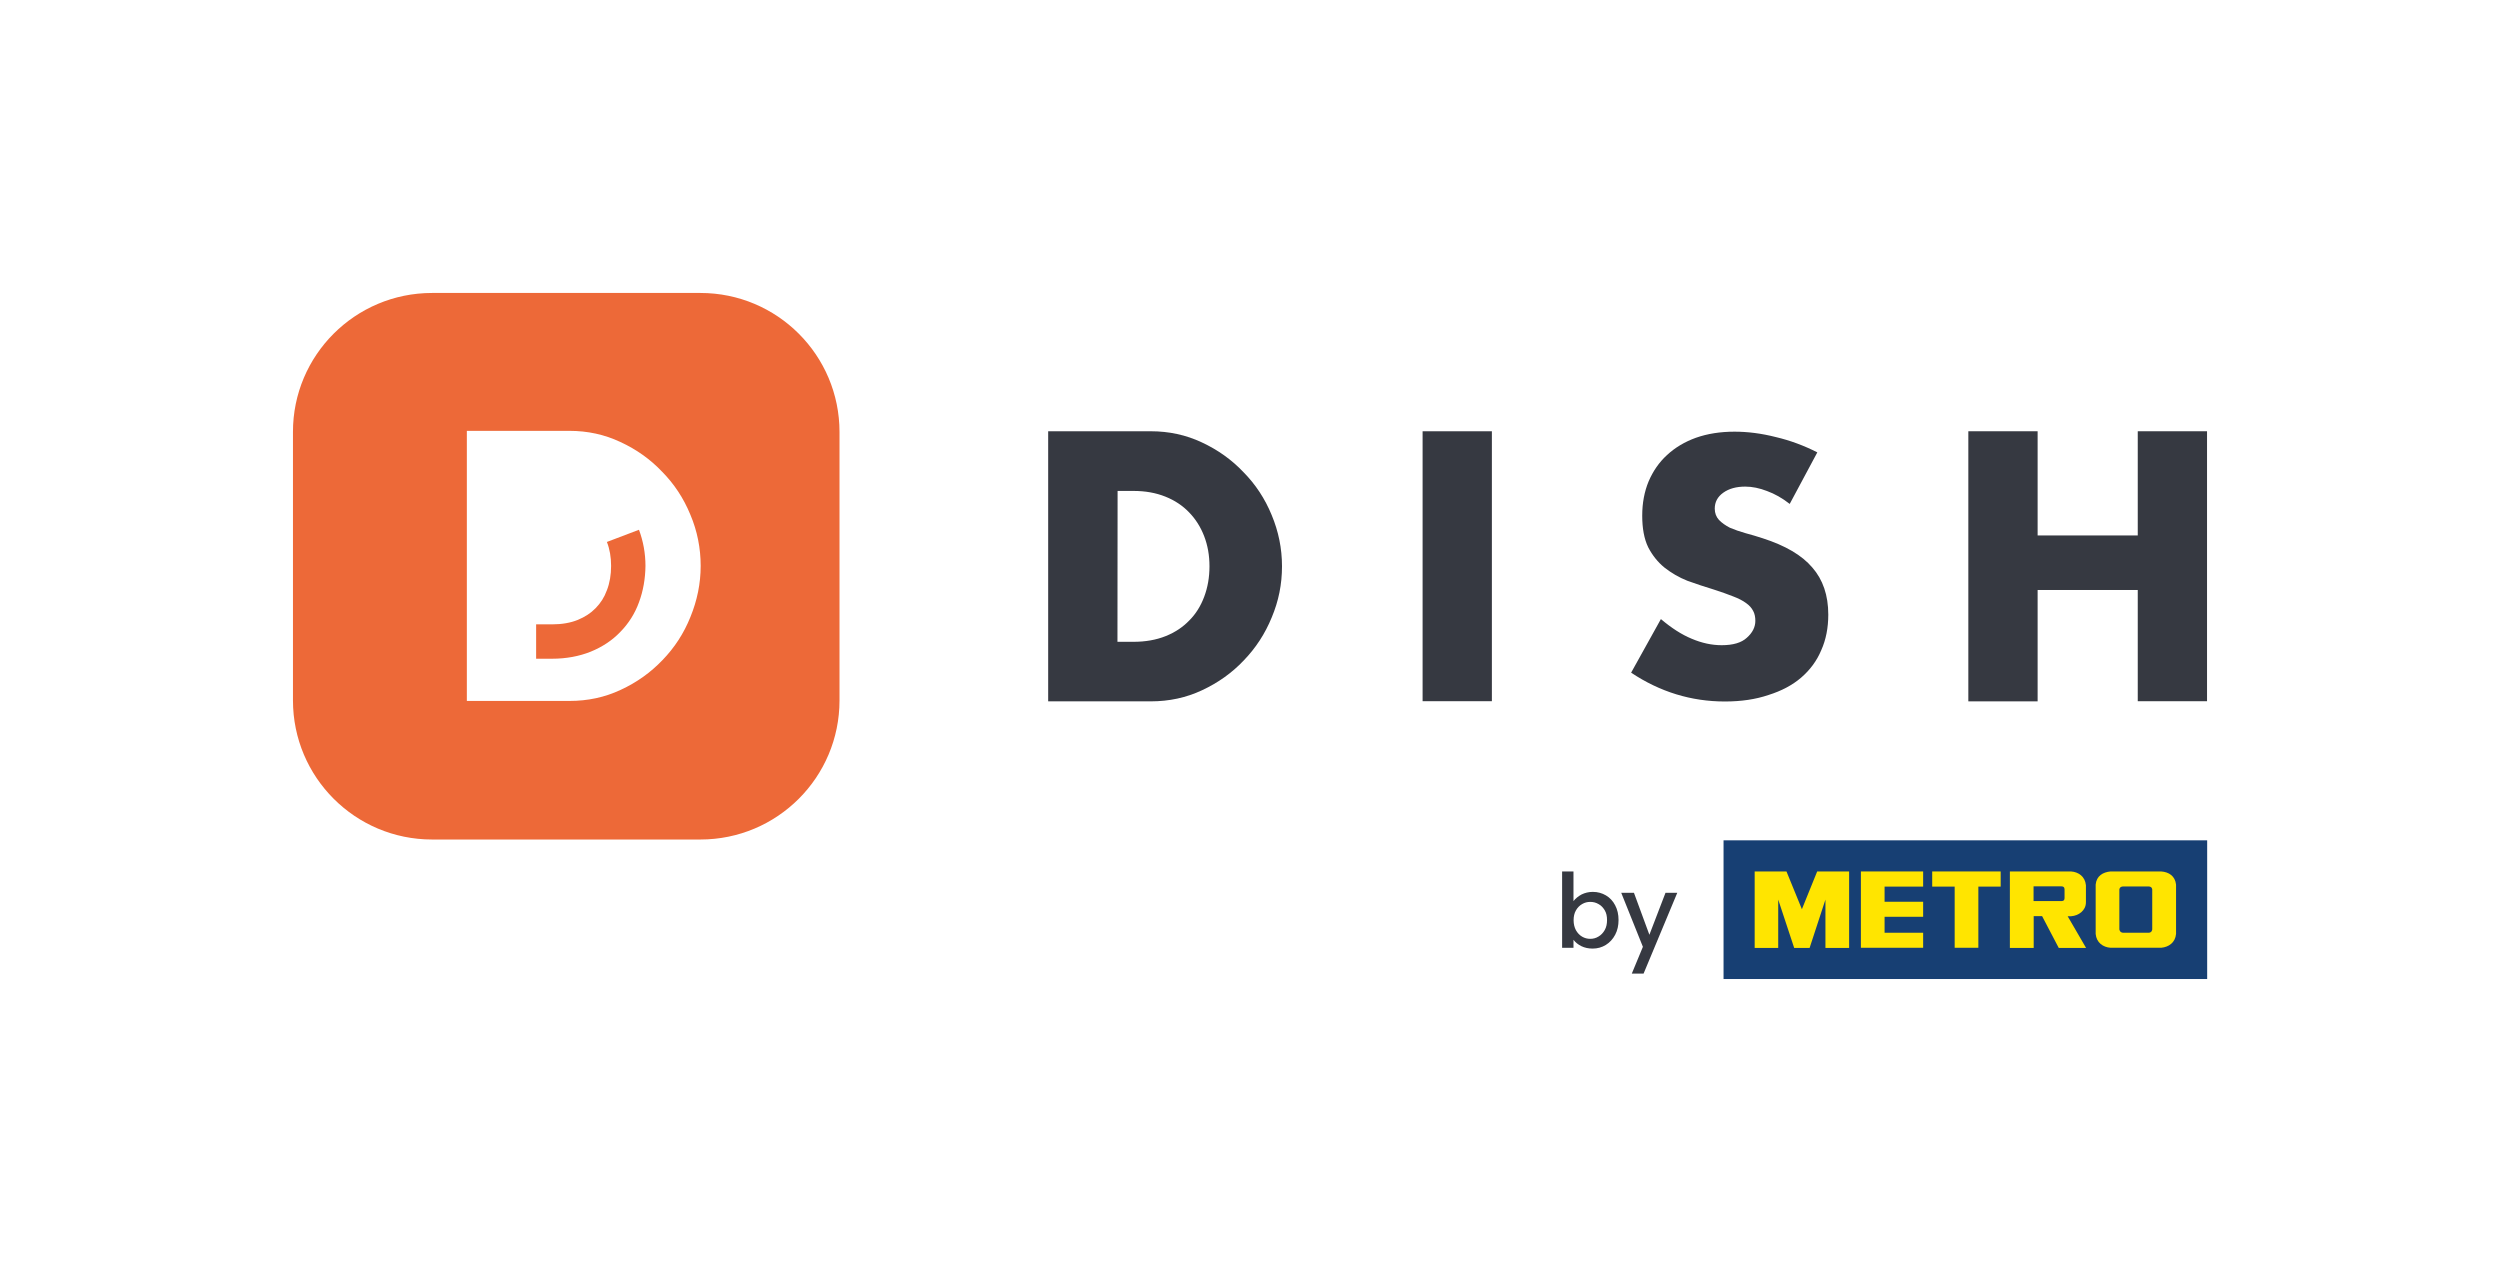 <?xml version="1.0" encoding="utf-8"?>
<!-- Generator: Adobe Illustrator 28.0.0, SVG Export Plug-In . SVG Version: 6.00 Build 0)  -->
<svg version="1.1" id="Export" xmlns="http://www.w3.org/2000/svg" xmlns:xlink="http://www.w3.org/1999/xlink" x="0px" y="0px"
	 viewBox="0 0 1847.5 939.5" style="enable-background:new 0 0 1847.5 939.5;" xml:space="preserve">
<style type="text/css">
	.st0{fill:#FFFFFF;}
	.st1{fill:#363941;}
	.st2{fill:#173F73;}
	.st3{fill:#FFE500;}
	.st4{fill:#ED6938;}
</style>
<rect class="st0" width="1847.5" height="939.5"/>
<g>
	<g>
		<path class="st1" d="M1168.8,661c2.5-1.2,5.2-1.9,8.3-1.9c3.6,0,6.8,0.9,9.7,2.6c2.9,1.7,5.2,4.2,6.8,7.3
			c1.7,3.2,2.5,6.8,2.5,10.9c0,4.1-0.8,7.7-2.5,10.9c-1.7,3.2-4,5.7-6.9,7.5c-2.9,1.8-6.2,2.7-9.7,2.7c-3.2,0-5.9-0.6-8.4-1.8
			c-2.4-1.2-4.4-2.8-5.8-4.7v5.9h-8.4V644h8.4v21.9C1164.4,663.9,1166.4,662.3,1168.8,661L1168.8,661z M1185.9,672.7
			c-1.2-2-2.7-3.6-4.6-4.6c-1.9-1.1-3.9-1.6-6.1-1.6s-4.1,0.5-6,1.6c-1.9,1.1-3.4,2.6-4.6,4.7c-1.2,2.1-1.7,4.5-1.7,7.3
			s0.6,5.2,1.7,7.3c1.2,2.1,2.7,3.7,4.6,4.8c1.9,1.1,3.9,1.6,6,1.6s4.2-0.5,6.1-1.7c1.9-1.1,3.4-2.7,4.6-4.8
			c1.2-2.1,1.7-4.6,1.7-7.4S1187.1,674.7,1185.9,672.7L1185.9,672.7z"/>
		<path class="st1" d="M1239.5,659.8l-24.9,59.7h-8.7l8.2-19.8l-16-39.9h9.4l11.4,31l11.9-31H1239.5z"/>
	</g>
	<g id="METRO">
		<rect x="1273.7" y="621" class="st2" width="357.4" height="102.5"/>
		<polygon class="st3" points="1337.3,700.5 1349,664.8 1349,700.5 1366.5,700.5 1366.5,644 1342.9,644 1331.6,671.9 1320.2,644 
			1296.7,644 1296.7,700.5 1314.1,700.5 1314.1,664.8 1325.9,700.5 		"/>
		<path class="st3" d="M1530.6,677.1c5.5-0.4,10.9-4.2,10.9-10.3v-12.6c-0.6-6.4-5.4-9.8-11-10.2h-45.2v56.5h17.6v-23.5h6.2
			l12.3,23.5h20.2l-13.6-23.4L1530.6,677.1L1530.6,677.1z M1525.7,663.6c0,1.2-0.3,2.3-2.5,2.3h-20.4V655h20.4
			c2.5,0,2.5,1.6,2.5,2.6V663.6L1525.7,663.6z"/>
		<polygon class="st3" points="1421.2,655.2 1421.2,644 1375.2,644 1375.2,700.4 1421.2,700.4 1421.2,689.3 1392.7,689.3 
			1392.7,677.5 1421.2,677.5 1421.2,666.4 1392.7,666.4 1392.7,655.2 		"/>
		<polygon class="st3" points="1444.5,655.2 1427.9,655.2 1427.9,644 1478.5,644 1478.5,655.2 1462,655.2 1462,700.4 1444.5,700.4 
					"/>
		<path class="st3" d="M1597.1,644h-37.4c-5.6,0.5-10.4,3.3-11,9.7v36.5c0.6,6.4,5.4,9.8,11,10.2h37.4c5.6-0.5,10.4-3.8,11-10.2
			v-36.5C1607.4,647.3,1602.7,644.4,1597.1,644 M1590.5,686.8c-0.1,0.6-0.3,2.3-2.5,2.5h-19.1c-2.2-0.2-2.6-1.9-2.7-2.5v-29.5
			c0.1-0.6,0.4-2,2.6-2.2h19.2c2.2,0.2,2.4,1.6,2.5,2.2L1590.5,686.8L1590.5,686.8z"/>
	</g>
	<g>
		<g>
			<path class="st1" d="M825.8,474.3h11.8c8.9,0,16.8-1.4,23.8-4.2c7-2.8,12.8-6.7,17.5-11.6c4.9-4.9,8.5-10.8,11-17.5
				c2.6-6.9,3.9-14.4,3.9-22.5c0-8.1-1.3-15.4-3.9-22.2s-6.4-12.8-11.2-17.7c-4.7-4.9-10.5-8.8-17.5-11.6c-7-2.8-14.8-4.2-23.5-4.2
				h-11.8L825.8,474.3L825.8,474.3z M774.6,318.7h75.8c13.4,0,26,2.7,37.7,8.2c11.8,5.5,22.1,12.8,30.8,22
				c8.9,9,15.9,19.6,20.9,31.8c5,12,7.6,24.6,7.6,37.8c0,13.2-2.5,25.7-7.6,37.8c-4.9,12-11.8,22.6-20.7,31.8
				c-8.7,9.2-19,16.5-30.8,22c-11.7,5.5-24.3,8.2-37.9,8.2h-75.8V318.7L774.6,318.7z"/>
			<path class="st1" d="M1102.5,318.7v199.5h-51.2V318.7H1102.5z"/>
			<path class="st1" d="M1505.8,395.7h74v-77h51.2v199.5h-51.2V436h-74v82.3h-51.2V318.7h51.2V395.7L1505.8,395.7z"/>
			<path class="st1" d="M1322.6,372.4c-5.6-4.4-11.2-7.5-16.7-9.5c-5.6-2.2-11-3.3-16.2-3.3c-6.6,0-12,1.5-16.2,4.5
				c-4.2,3-6.3,6.9-6.3,11.8c0,3.3,1.1,6.1,3.1,8.3c2.1,2.2,4.8,4.1,8.1,5.8c3.5,1.5,7.3,2.8,11.5,4c4.4,1.2,8.6,2.4,12.8,3.8
				c16.7,5.4,28.9,12.5,36.6,21.6c7.8,8.9,11.8,20.5,11.8,34.8c0,9.7-1.7,18.5-5.2,26.3c-3.3,7.9-8.3,14.6-14.9,20.3
				c-6.4,5.5-14.5,9.8-24.1,12.8c-9.4,3.2-20.1,4.8-32.2,4.8c-24.9,0-48-7.1-69.3-21.3l22-39.6c7.7,6.5,15.2,11.4,22.7,14.5
				c7.5,3.2,14.9,4.8,22.2,4.8c8.4,0,14.6-1.8,18.6-5.5c4.2-3.7,6.3-7.9,6.3-12.5c0-2.8-0.5-5.3-1.6-7.3c-1.1-2.2-2.8-4.1-5.2-5.8
				c-2.4-1.8-5.7-3.5-9.7-5c-3.8-1.5-8.5-3.2-14.1-5c-6.6-2-13.2-4.2-19.6-6.5c-6.3-2.5-11.9-5.8-17-9.8c-4.9-4-8.9-9-12-15
				c-3-6.2-4.4-14-4.4-23.3c0-9.4,1.6-17.8,4.7-25.3c3.3-7.7,7.8-14.2,13.6-19.5c5.9-5.5,13.1-9.8,21.4-12.8c8.5-3,18-4.5,28.5-4.5
				c9.8,0,20,1.3,30.6,4c10.6,2.5,20.8,6.3,30.6,11.3L1322.6,372.4L1322.6,372.4z"/>
		</g>
		<path class="st4" d="M319.3,216.5h198.3c56.8,0,102.8,46,102.8,102.8v198.3c0,56.8-46,102.8-102.8,102.8H319.3
			c-56.8,0-102.8-46-102.8-102.8V319.3C216.4,262.5,262.5,216.5,319.3,216.5z"/>
		<path class="st0" d="M510.2,380.4c-5-12.2-12-22.8-20.9-31.8c-8.7-9.2-19-16.5-30.9-22c-11.7-5.5-24.2-8.2-37.6-8.2H345V518h75.8
			c13.6,0,26.2-2.7,37.9-8.2c11.9-5.5,22.1-12.8,30.9-22c8.9-9.2,15.8-19.8,20.6-31.8c5-12.2,7.6-24.8,7.6-37.8
			C517.8,405.2,515.3,392.4,510.2,380.4L510.2,380.4z M472.2,445.1c-3,8.3-7.7,15.7-13.8,21.9c-5.9,6.2-13.3,11.1-21.9,14.6
			c-8.5,3.4-18.1,5.2-28.5,5.2h-11.8v-25.4H408c7.2,0,13.6-1.1,19-3.3c5.3-2.2,9.6-5,13.1-8.6l0.2-0.2c3.6-3.7,6.3-7.9,8.1-12.9
			l0.1-0.2c2.1-5.4,3.1-11.5,3.1-18s-1-12.3-3.1-17.7l23.7-9c3.1,8.3,4.8,17.3,4.8,26.7C476.9,427.6,475.3,436.8,472.2,445.1
			L472.2,445.1z"/>
	</g>
</g>
</svg>
